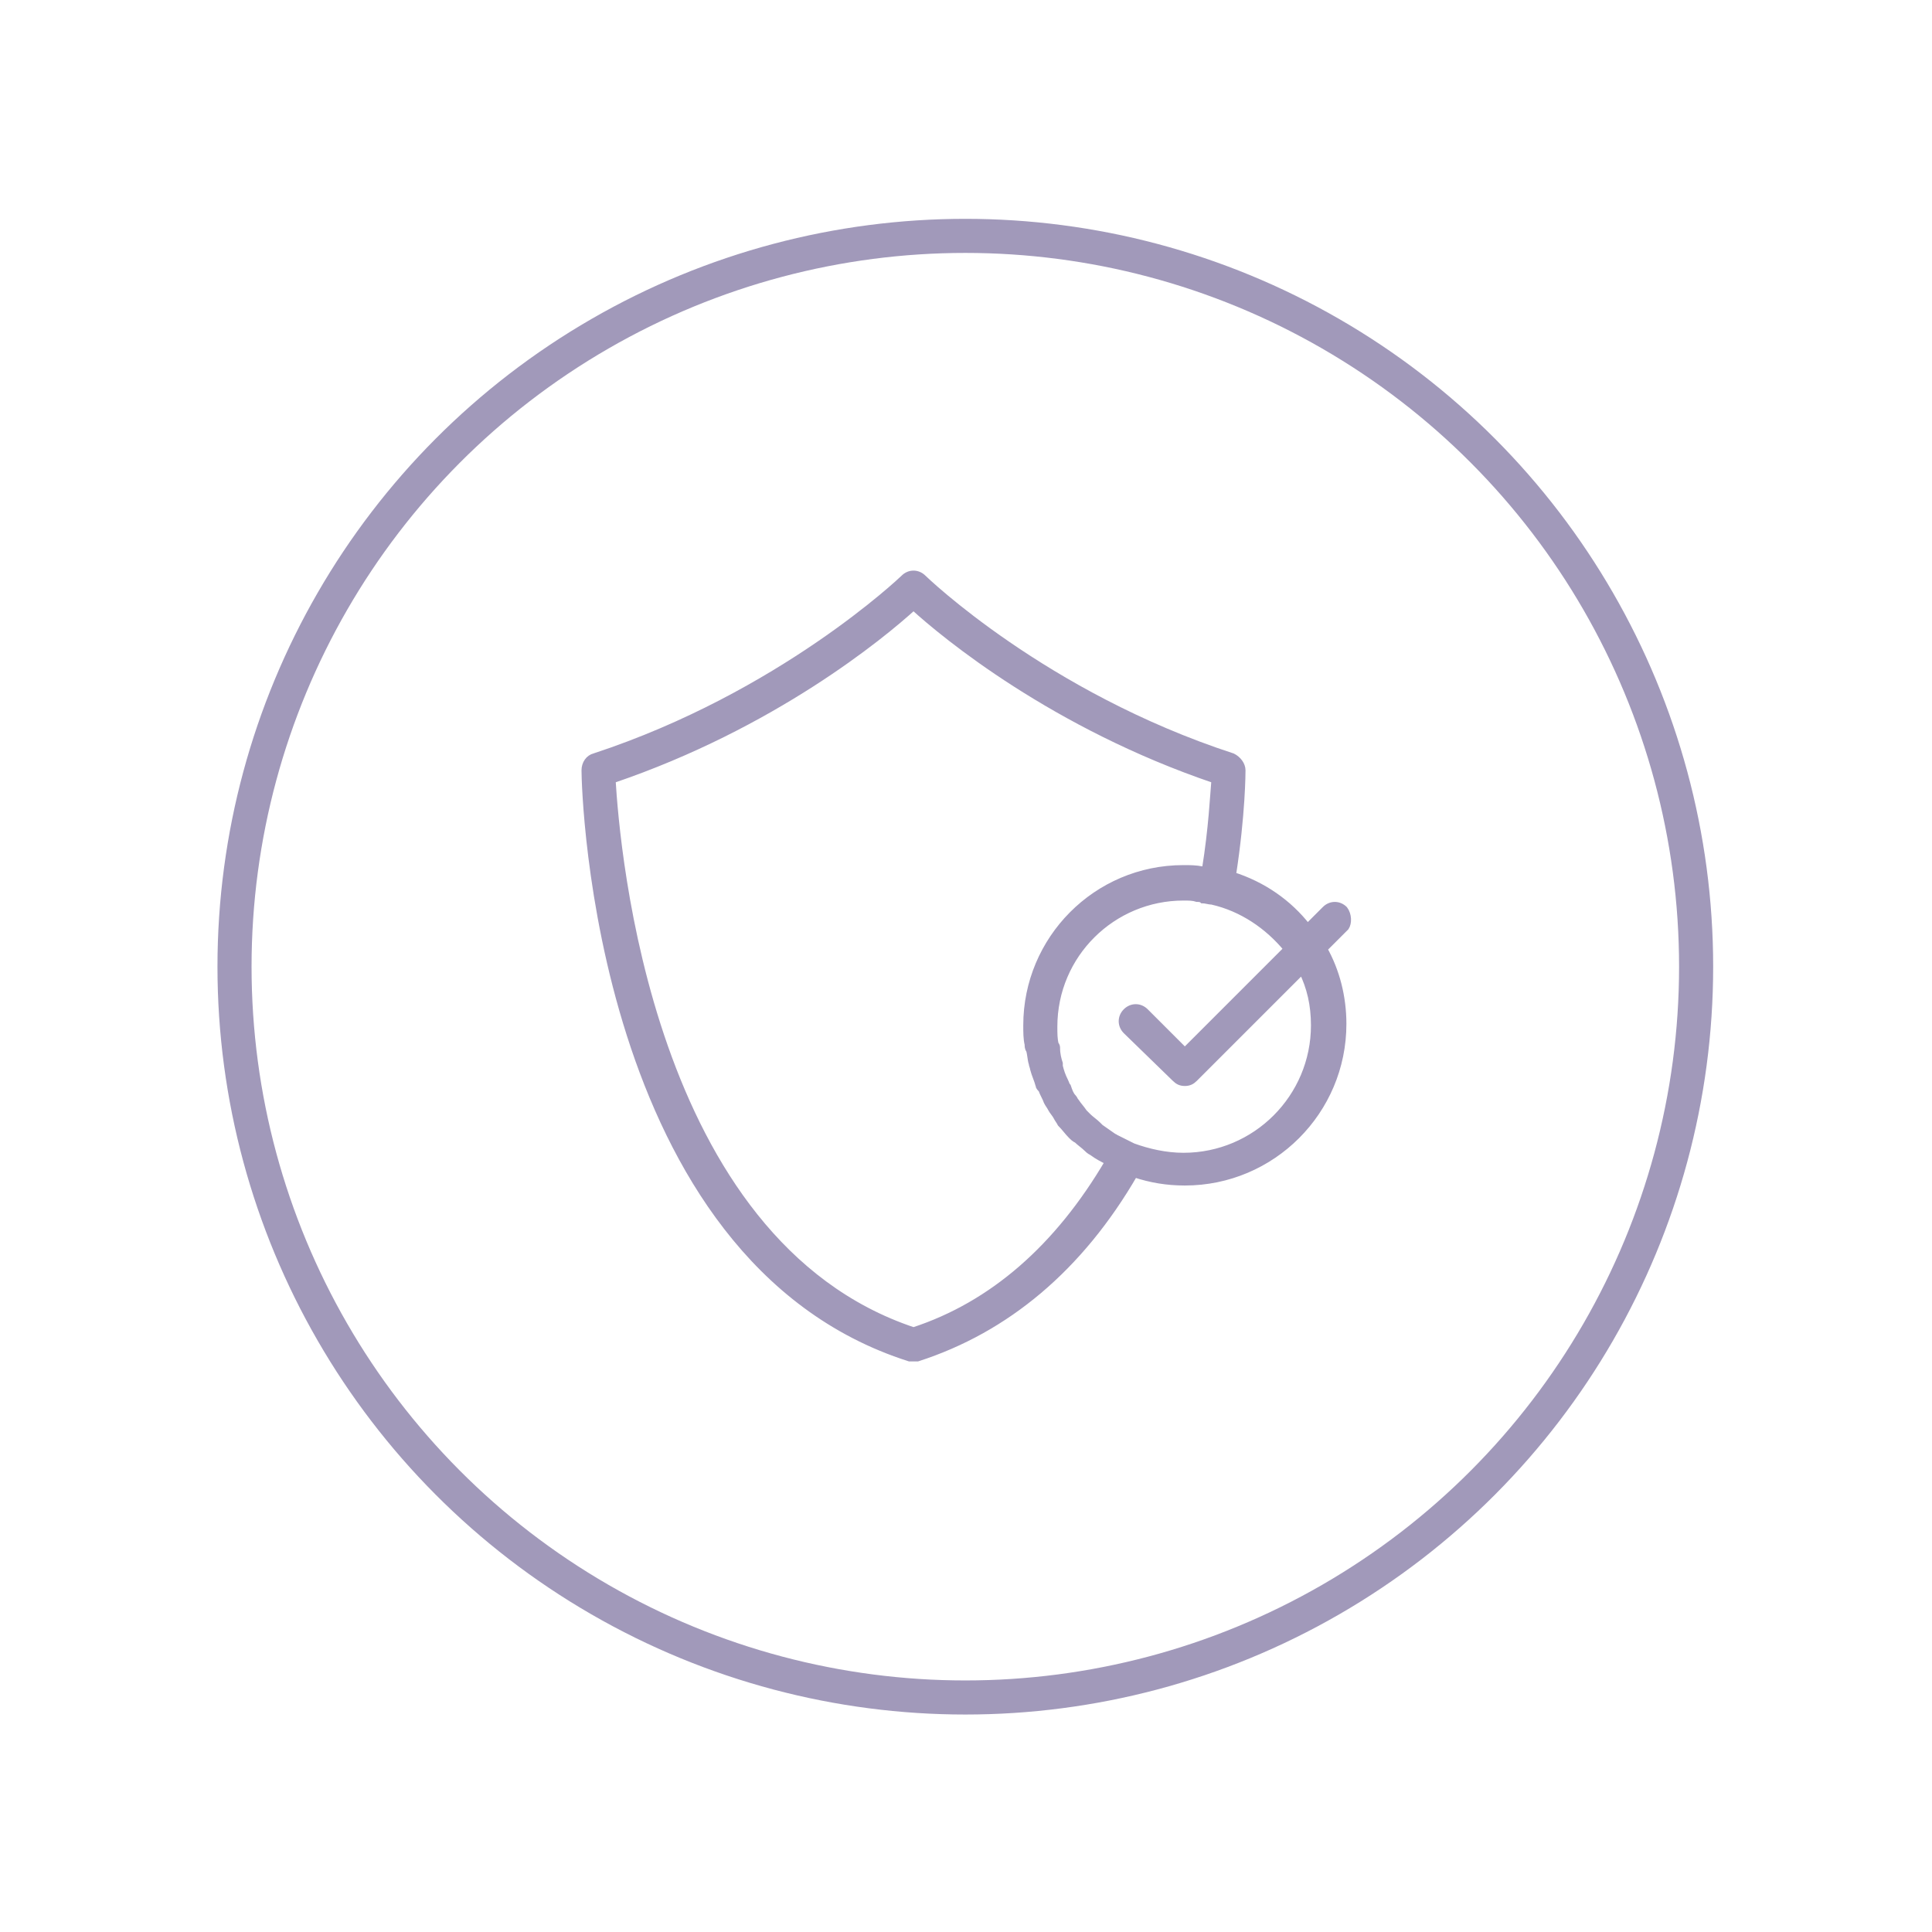 <?xml version="1.0" encoding="utf-8"?>
<!-- Generator: Adobe Illustrator 25.3.1, SVG Export Plug-In . SVG Version: 6.00 Build 0)  -->
<svg version="1.1" id="Layer_1" xmlns="http://www.w3.org/2000/svg" xmlns:xlink="http://www.w3.org/1999/xlink" x="0px" y="0px"
	 viewBox="0 0 141.7 141.7" style="enable-background:new 0 0 141.7 141.7;" xml:space="preserve">
<style type="text/css">
	.st0{fill:none;stroke:#F47A58;stroke-width:2.5;stroke-miterlimit:10;}
	.st1{fill:none;stroke:#F47A58;stroke-width:2.5;stroke-linecap:round;stroke-linejoin:round;}
	.st2{fill:#A199BA;stroke:#A199BA;stroke-width:0.5;stroke-miterlimit:10;}
	.st3{fill:none;stroke:#A199BA;stroke-width:2.5;stroke-miterlimit:10;}
</style>
<g>
	<path class="st0" d="M-244.4,122.5c29.1,0,52.7-23.6,52.7-52.7s-23.6-52.7-52.7-52.7S-297,40.8-297,69.8S-273.4,122.5-244.4,122.5"
		/>
	<path class="st1" d="M-244.4,92.5c0,1.9,1.5,3.4,3.4,3.4s3.4-1.5,3.4-3.4v-1.1 M-244.4,75.5v17 M-244.4,48.3v-4.6 M-244.4,75.5
		c0-2.5,3-4.6,6.8-4.6c3.8,0,6.8,2.1,6.8,4.6c0.4-2.8,2.9-4.8,5.7-4.6c2.8-0.3,5.3,1.8,5.7,4.6v-1.1c0-14.4-10.5-26.1-24.9-26.1
		c-14.4,0-24.9,11.7-24.9,26.1v1.1c0.4-2.8,2.9-4.8,5.7-4.6c2.8-0.3,5.3,1.8,5.7,4.6c0-2.5,3-4.6,6.8-4.6
		C-247.4,70.9-244.4,73-244.4,75.5z"/>
</g>
<path class="st2" d="M96.4,75.2c0,5.3-4.3,9.6-9.6,9.6c-1.3,0-2.6-0.3-3.7-0.7c0,0,0,0,0,0c-0.4-0.2-0.8-0.4-1.2-0.6
	c-0.1,0-0.1-0.1-0.2-0.1c-0.3-0.2-0.7-0.5-1-0.7c-0.1-0.1-0.1-0.1-0.2-0.2c-0.2-0.2-0.5-0.4-0.7-0.6c-0.1-0.1-0.2-0.2-0.3-0.3
	c-0.2-0.3-0.4-0.5-0.6-0.8c-0.1-0.1-0.1-0.2-0.2-0.3c-0.2-0.2-0.3-0.5-0.4-0.8c-0.1-0.1-0.1-0.2-0.2-0.4c-0.2-0.4-0.3-0.7-0.4-1.1
	c0-0.1,0-0.1,0-0.2c-0.1-0.3-0.2-0.7-0.2-1.1c0-0.1,0-0.2-0.1-0.3c-0.1-0.4-0.1-0.8-0.1-1.3c0-5.3,4.3-9.5,9.5-9.5
	c0.4,0,0.7,0,1,0.1c0.1,0,0.3,0,0.4,0.1c0.2,0,0.5,0.1,0.7,0.1c2.2,0.5,4.1,1.8,5.5,3.5l-7.5,7.5L84,74.2c-0.4-0.4-1-0.4-1.4,0
	c-0.4,0.4-0.4,1,0,1.4l3.6,3.5c0.2,0.2,0.4,0.3,0.7,0.3c0.3,0,0.5-0.1,0.7-0.3l7.9-7.9C96.1,72.4,96.4,73.7,96.4,75.2z M67,97.6
	c-19.5-6.5-21.8-35.5-22.1-40.4c11.8-4,19.8-10.6,22.1-12.7c2.3,2.1,10.3,8.7,22.1,12.7c-0.1,1.1-0.2,3.5-0.7,6.6
	c-0.1,0-0.1,0-0.2,0c-0.5-0.1-0.9-0.1-1.4-0.1c-6.4,0-11.5,5.2-11.5,11.5c0,0.5,0,1,0.1,1.4c0,0.1,0,0.3,0.1,0.4
	c0.1,0.3,0.1,0.7,0.2,1c0,0.1,0.1,0.3,0.1,0.4c0.1,0.4,0.3,0.8,0.4,1.2c0,0.1,0.1,0.2,0.2,0.3c0.1,0.3,0.3,0.6,0.4,0.9
	c0.1,0.2,0.2,0.3,0.3,0.5c0.1,0.2,0.3,0.4,0.4,0.6c0.1,0.2,0.2,0.3,0.3,0.5c0.3,0.3,0.5,0.6,0.8,0.9c0.1,0.1,0.2,0.2,0.4,0.3
	c0.2,0.2,0.5,0.4,0.7,0.6c0.1,0.1,0.2,0.2,0.4,0.3c0.4,0.3,0.8,0.5,1.2,0.7C77.6,91.5,72.8,95.7,67,97.6z M98.6,66.7
	c-0.4-0.4-1-0.4-1.4,0L95.9,68c-1.4-1.8-3.3-3.1-5.5-3.8c0.7-4.5,0.7-7.6,0.7-7.7c0-0.4-0.3-0.8-0.7-1c-13.8-4.5-22.6-13-22.7-13.1
	c-0.4-0.4-1-0.4-1.4,0c-0.1,0.1-9,8.6-22.7,13.1c-0.4,0.1-0.7,0.5-0.7,1c0,1.5,0.9,35.8,23.8,43.1c0.1,0,0.2,0,0.3,0
	c0.1,0,0.2,0,0.3,0c6.5-2.1,11.9-6.6,15.9-13.5c1.2,0.4,2.4,0.6,3.7,0.6c6.4,0,11.6-5.2,11.6-11.6c0-2-0.5-3.9-1.4-5.5l1.6-1.6
	C98.9,67.7,98.9,67.1,98.6,66.7z"/>
<circle class="st3" cx="70.8" cy="70.9" r="53.6"/>
</svg>
